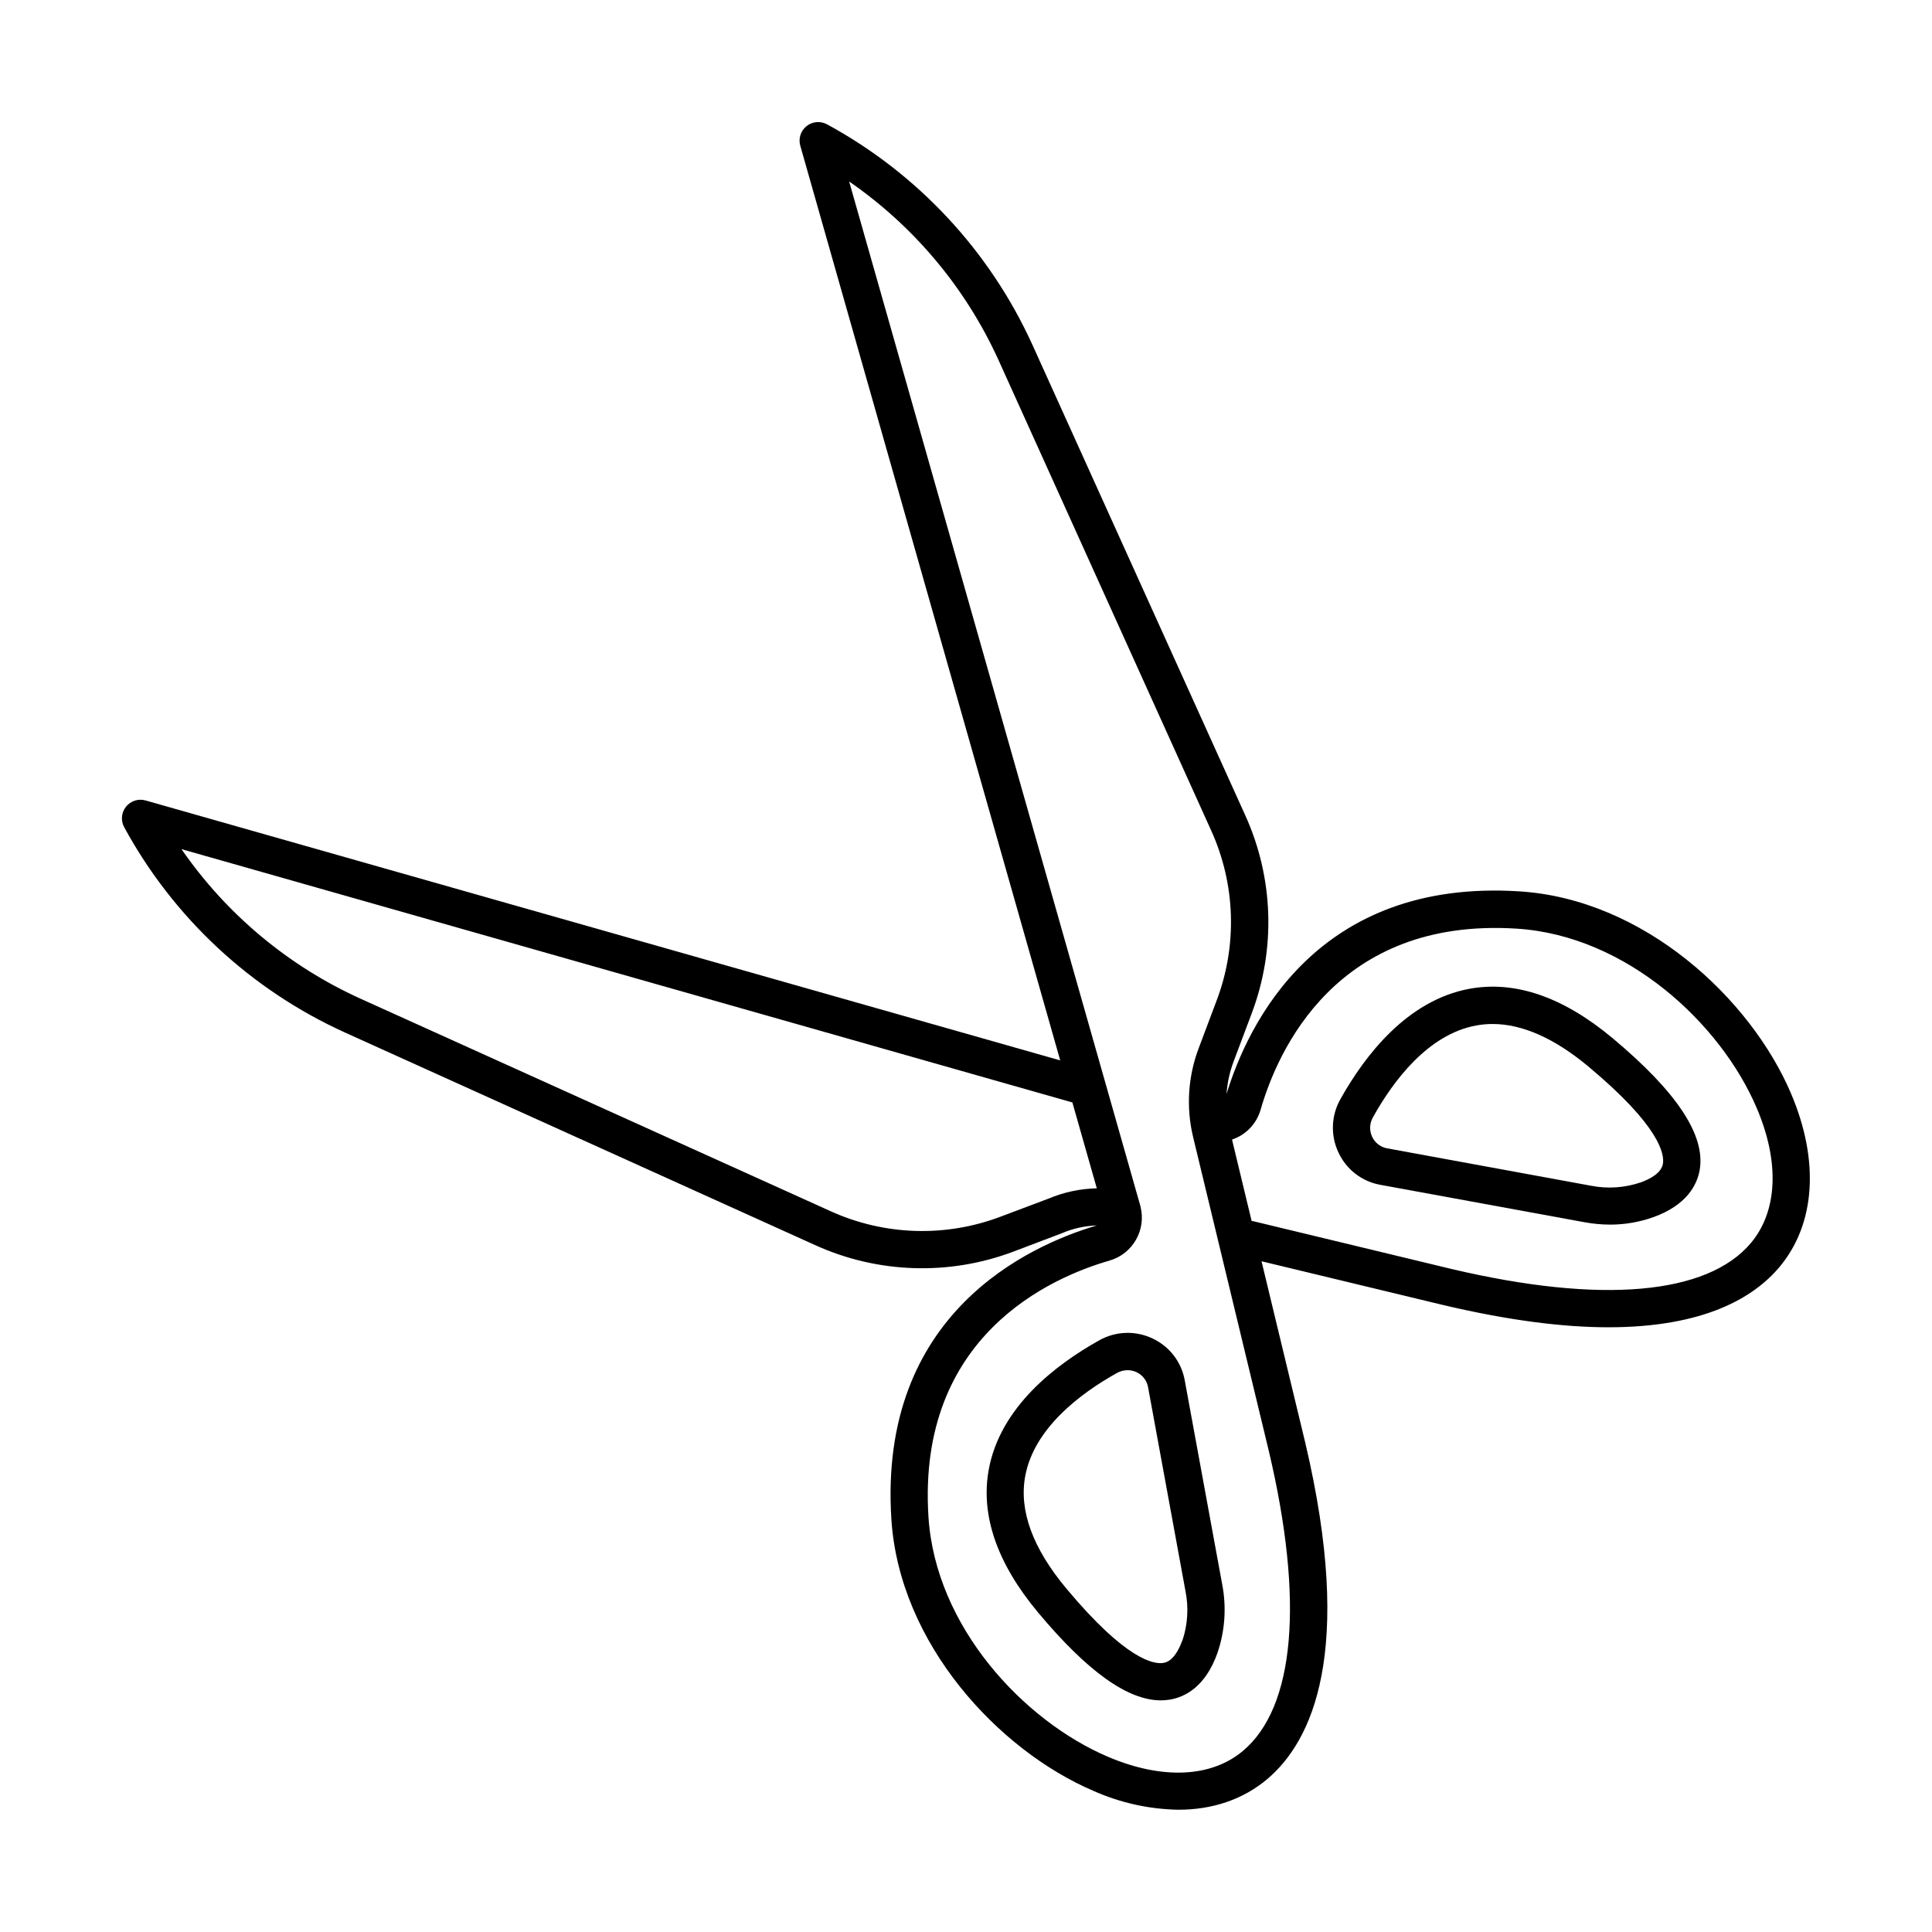 <?xml version="1.0" encoding="UTF-8"?>
<!-- Uploaded to: SVG Repo, www.svgrepo.com, Generator: SVG Repo Mixer Tools -->
<svg fill="#000000" width="800px" height="800px" version="1.1" viewBox="144 144 512 512" xmlns="http://www.w3.org/2000/svg">
 <g>
  <path d="m618.59 433.67c-10.676-24.965-38.836-51.387-71.98-53.453-53.695-3.406-71.949 35.297-77.57 53.715l0.004 0.004c0.195-2.945 0.824-5.848 1.867-8.609l4.754-12.633v-0.004c6.492-17.098 5.879-36.078-1.703-52.723l-56.352-124.57c-11.309-24.879-30.414-45.395-54.426-58.441-1.746-0.957-3.894-0.773-5.449 0.473-1.555 1.246-2.203 3.305-1.645 5.215l68.879 242.37-242.37-68.879c-1.906-0.555-3.961 0.094-5.207 1.645-1.242 1.551-1.434 3.695-0.48 5.438 13.059 24.012 33.59 43.109 58.48 54.398l124.57 56.324c16.645 7.574 35.625 8.188 52.723 1.703l12.637-4.793c2.957-1.277 6.129-1.988 9.348-2.098-18.105 5.352-57.918 23.391-54.453 77.797 2.106 33.172 28.535 61.332 53.461 72.008h-0.004c7.129 3.191 14.828 4.906 22.633 5.039 9.012 0 17.094-2.715 23.477-8.078 11.855-9.977 23.242-33.535 10.125-89.18l-11.59-48.09 48.109 11.59c17.633 4.164 32.039 5.902 43.809 5.902 25.387 0 38.543-7.871 45.352-15.98 9.543-11.402 10.656-28.199 3-46.086zm-196.74 27.984-12.633 4.754c-14.652 5.566-30.926 5.039-45.188-1.469l-124.57-56.312c-19.082-8.672-35.453-22.355-47.367-39.598l235.98 67.098h0.109l6.484 22.789-0.004 0.004c-4.402 0.094-8.75 1.023-12.812 2.734zm58.43 67c9.34 39.586 6.887 67.77-6.887 79.352-8.441 7.106-21.512 7.656-35.855 1.523-22.199-9.496-45.637-34.371-47.488-63.578-3.051-47.969 32.57-63.457 48.027-67.895 6.117-1.793 9.723-8.098 8.168-14.277 0-0.109 0-0.227-0.078-0.336l-77.137-271.35c17.242 11.91 30.93 28.281 39.598 47.359l56.312 124.57c6.5 14.266 7.023 30.535 1.457 45.188l-4.754 12.633c-2.828 7.512-3.336 15.699-1.453 23.5zm127.73-55.25c-11.59 13.777-39.773 16.215-79.34 6.887l-52.34-12.613c-0.207-0.059-0.422-0.094-0.637-0.109l-5.195-21.57c3.656-1.23 6.481-4.168 7.566-7.871 4.43-15.457 19.984-51.098 67.895-48.027 29.195 1.852 54.121 25.289 63.566 47.488 6.133 14.305 5.582 27.352-1.516 35.816z"/>
  <path d="m571.32 419.1c-13.047-10.895-25.789-15.293-37.902-13.059-16.434 3.031-27.652 17.555-34.164 29.195h-0.004c-2.488 4.363-2.691 9.664-0.539 14.199 2.086 4.5 6.242 7.699 11.129 8.562l54.02 9.898c2.273 0.422 4.578 0.637 6.891 0.641 3.875-0.004 7.723-0.668 11.375-1.969 8.855-3.168 11.59-8.52 12.301-12.457 1.613-9.18-5.938-20.656-23.105-35.012zm13.363 33.34c-0.434 2.469-3.453 4.035-5.902 4.922l-0.004-0.004c-4.227 1.434-8.754 1.734-13.137 0.875l-54.023-9.91 0.004 0.004c-1.746-0.312-3.234-1.453-3.988-3.062-0.777-1.66-0.695-3.594 0.219-5.184 5.481-9.84 14.68-21.984 27.355-24.316 1.43-0.266 2.883-0.398 4.34-0.395 7.871 0 16.441 3.789 25.445 11.316 19.078 15.922 20.133 23.312 19.691 25.754z"/>
  <path d="m449.43 498.71c-4.535-2.156-9.836-1.957-14.199 0.531-11.641 6.523-26.164 17.711-29.195 34.176-2.223 12.102 2.164 24.855 13.059 37.902 13.066 15.637 23.754 23.293 32.531 23.293v-0.004c0.852 0.004 1.699-0.066 2.539-0.215 3.938-0.707 9.289-3.406 12.457-12.301 2.008-5.863 2.445-12.148 1.27-18.234l-9.918-54.023v0.004c-0.859-4.883-4.047-9.035-8.543-11.129zm7.871 80.066c-0.875 2.449-2.441 5.461-4.922 5.902-2.481 0.441-9.84-0.602-25.77-19.68-8.926-10.676-12.594-20.664-10.922-29.785 2.332-12.676 14.504-21.875 24.305-27.355h0.004c0.859-0.488 1.832-0.742 2.824-0.746 0.816 0 1.629 0.184 2.371 0.531 1.609 0.75 2.75 2.238 3.059 3.984l9.91 54.023c0.879 4.371 0.598 8.898-0.816 13.125z"/>
 </g>
</svg>